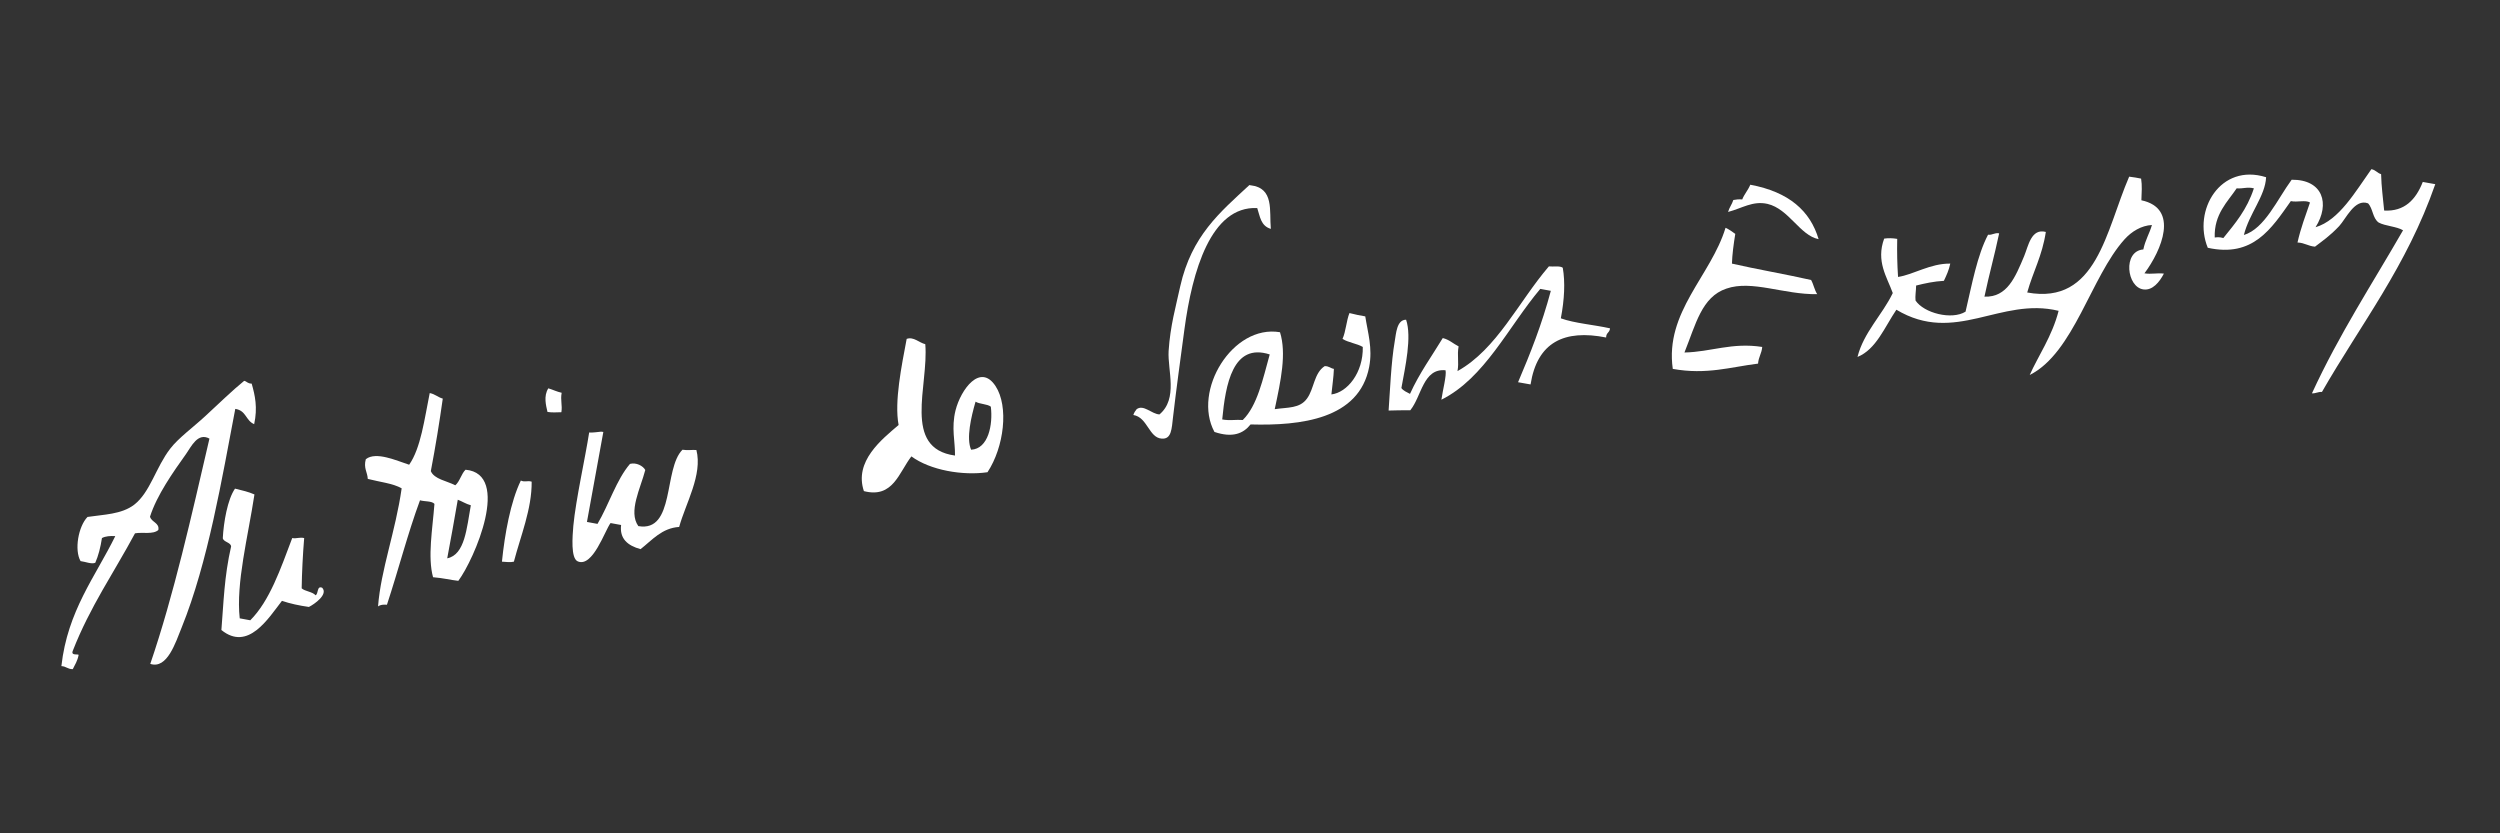 <?xml version="1.0" encoding="utf-8"?>
<!-- Generator: Adobe Illustrator 19.0.0, SVG Export Plug-In . SVG Version: 6.00 Build 0)  -->
<svg version="1.1" id="Signature_ASE" xmlns="http://www.w3.org/2000/svg" xmlns:xlink="http://www.w3.org/1999/xlink" x="0px"
	 y="0px" viewBox="0 0 900 300" style="enable-background:new 0 0 900 300;" xml:space="preserve">
<rect x="0" y="0" width="900" height="300" fill="#333333" stroke="none"/>
<style type="text/css">
	.st0{fill-rule:evenodd;clip-rule:evenodd;fill:#FFFFFF;}
</style>
<g>
	<path class="st0" d="M857.2,62.7c0.1,4.6,0.7,8.7,1.1,13.1c7.3,0.4,11.4-3.9,13.9-10.3c1.5,0.3,3,0.5,4.5,0.8
		c-10.3,29.6-26.8,50.4-40.8,74.8c-1.4-0.1-2.3,0.6-3.6,0.5c9.8-21.3,21.7-39.4,32.8-58.7c-2.3-1.4-6.4-1.5-8.8-2.8
		c-2.2-1.6-2-5-3.8-6.9c-4.8-1.8-7.9,5.5-10.4,8.2c-3.4,3.6-6.1,5.4-8.7,7.4c-2.5-0.2-3.7-1.4-6.3-1.5c1.2-5.3,2.9-9.7,4.5-14.4
		c-1.6-1-4.6,0-6.9-0.5c-7,9.9-13.6,20.4-29.9,16.8c-5.5-13.4,4.5-30.6,21-25.4c-0.3,6.8-6.1,13.1-8,20.8c7.5-2.3,12-12.8,17.2-19.9
		c11.3-0.1,13.9,8.7,8.6,17.1c8.5-2.5,14.4-12.9,20.1-20.9C855.3,61.2,855.8,62.3,857.2,62.7z M805.2,67.8
		c-3.2,4.8-8.2,9.3-7.9,17.7c0.9-0.1,1.8-0.2,3.1,0.2c4.2-5.2,8.5-10.2,11-17.9C809,67.2,807.5,68,805.2,67.8z"/>
	<path class="st0" d="M770.8,64.3c0.4,2.4,0.2,5.1,0.1,7.8c13.7,2.9,7.3,18,1.1,26.3c2.6,0.4,4.5-0.2,7,0.1
		c-1.6,3.1-4.1,6.1-7.3,5.7c-6.1-0.7-7.6-13.8-0.1-14.4c0.7-3.4,2.2-5.7,3.1-8.8c-3.8,0.2-7.3,2.3-9.9,5.2
		c-12.1,13.5-18.2,40.8-34.1,48.8c2.9-6.6,8.1-14,10.4-23.1c-21-5.1-37.2,12.3-58.4-0.4c-4.2,6.2-7.3,14.3-14,17
		c2.2-8.8,8.9-15.1,12.7-23c-2.1-5.8-6.1-11.4-3.1-19.6c1.4-0.2,3-0.2,4.7,0.1c-0.1,4.7,0,9.2,0.3,13.7c5.5-0.8,11.6-4.9,18.8-4.8
		c-0.5,2.4-1.4,4.3-2.3,6.2c-3.6,0.2-6.8,0.9-10,1.7c0,1.8-0.4,3.8-0.2,5.4c3,4.5,13,7.1,18,4c2.3-9.8,4.2-20.3,8.1-27.7
		c1.6,0.2,2.3-0.8,4-0.5c-1.8,8.5-3.5,14.3-5.3,22.8c8.2,0.3,11.1-7,14.3-14.6c1.5-3.6,2.5-10.1,7.8-8.7c-1.3,8.6-4.6,14.3-6.7,21.8
		c25.1,4.6,28.3-22.3,36.7-41.7C768.1,63.8,769.4,64,770.8,64.3z"/>
	<path class="st0" d="M654.7,86.1c-6.7-1.3-10.7-10.9-18.4-12.7c-5.3-1.2-9.2,1.6-14.2,2.9c0.5-1.7,1.4-2.7,1.9-4.3
		c1-0.2,2-0.3,3.2-0.2c0.8-2,2.1-3.3,2.9-5.3C644.1,69.1,651.7,76,654.7,86.1z"/>
	<path class="st0" d="M621.2,82c1.3,0.6,2.4,1.4,3.5,2.2c-0.6,3.7-1.1,7.4-1.2,10.7c8.2,1.9,20.2,4,28.5,5.9
		c0.9,1.6,1.2,3.6,2.2,5.1c-12,0.2-23.5-5.2-32.7-2c-8.9,3-11,12.8-15.1,23c9.6-0.2,17-3.7,28-2c-0.2,2.4-1.3,3.5-1.5,6
		c-9.8,1.2-18.5,4.1-30.7,1.9C599.3,112.3,615.9,99.4,621.2,82z"/>
	<path class="st0" d="M450.2,66.7c8.6,1,6.7,9.2,7.3,15.7c-3.7-1.1-3.9-4.6-4.9-7.5c-16.7-0.8-23.4,22.8-26.2,43.6
		c-1.3,9.8-3,22-4.1,31.6c-0.5,4.2-0.5,8.1-4.1,7.8c-4.6-0.3-5.1-7.7-10.2-8.5c0.3-0.9,0.7-1.5,1.2-2.1c2.5-1.8,5.3,1.7,8.2,1.9
		c6.8-5.7,2.9-15.9,3.3-22.8c0.6-9.2,2.6-16,4.2-23.4c4.1-18.1,14.2-26.5,24.9-36.4C449.9,66.7,450.1,66.7,450.2,66.7z"/>
	<path class="st0" d="M561.9,114.6c5,1.8,11.9,2.3,17.7,3.6c-0.1,1.6-1.4,1.5-1.4,3.3c-15.1-3-24.8,1.7-27.2,16.9
		c-1.5-0.3-3-0.5-4.5-0.8c4.4-10.3,8.6-20.9,11.8-32.9c-1.3-0.2-2.5-0.5-3.8-0.7c-11.6,13.8-20,32.1-35.6,39.9
		c0.5-3.5,1.9-8.7,1.5-10.6c-8.1-0.8-8.6,9.4-12.7,14.4c-2.7,0-5.3,0-7.8,0.1c0.5-7,0.9-17.4,2.2-24.9c0.5-2.8,0.7-7.8,4.1-7.8
		c2.1,6.3-0.3,16.9-1.7,24.6c0.7,1,2,1.5,3.1,2.1c3.4-7.5,7.8-13.5,11.8-20.1c2.4,0.6,3.7,2,5.7,3c-0.6,3.3,0.2,5.6-0.4,8.9
		c14.2-7.9,22-25,32.9-37.7c1.6,0.2,4-0.3,5,0.5C563.5,101.6,563.2,107.8,561.9,114.6z"/>
	<path class="st0" d="M491.5,113.9c0.9,5.9,2.7,11.4,1.4,18.2c-3.6,18.8-24.6,21.2-42.7,20.7c-2.6,3.3-6.5,4.9-13,2.7
		c-8-14.8,6.5-38.8,23.6-35.9c2.4,7.7,0.3,17.4-1.9,27.7c4.7-0.7,9-0.2,11.6-3.8c2.6-3.5,2.5-9.2,6.4-11.7c1.6,0,2.1,0.8,3.3,1
		c-0.1,3-0.6,6.1-0.9,9.2c5.7-0.7,11.5-7.8,11.3-17.1c-2-1.2-5.3-1.6-7.3-2.9c1.2-2.6,1.4-6.6,2.5-9.3
		C487.8,113.2,489.6,113.6,491.5,113.9z M440,151c2.7,0.5,4.9,0,7.4,0.2c5.2-5.1,7.2-14.6,9.7-23.6C443.8,123.3,441.2,138.4,440,151
		z"/>
	<path class="st0" d="M333.1,123.9c1.3,14.9-8.4,37.5,10.7,40.1c0.1-5-1.4-9.9,0.2-16.3c1.9-7.5,8.9-17.1,14.4-8.7
		c4.8,7.3,3.1,21.9-2.9,31c-8.9,1.3-20.6-0.7-27.4-5.7c-4.5,5.8-6.6,15.2-17.1,12.5c-3.6-10.7,6.4-18.6,12.5-23.8
		c-1.6-8.4,1.1-21.4,2.9-31C328.9,121.1,330.9,123.4,333.1,123.9z M349.6,161.9c6.2-0.3,7.9-9,7.1-15.5c-1.3-1-4.1-0.9-5.5-1.8
		C349.6,150.1,347.8,157.8,349.6,161.9z"/>
	<path class="st0" d="M197.4,139.8c1.7,0.5,3,1.2,4.8,1.6c-0.5,2.7,0.3,4.4-0.1,7c-1.6,0-3.2,0.2-5-0.1
		C196.6,146.1,195.6,142.6,197.4,139.8z"/>
	<path class="st0" d="M154.7,141.5c2,0.4,2.9,1.5,4.7,2c-1.2,8.5-2.6,17.2-4.3,26.1c1.2,2.9,5.7,3.5,8.8,5.1
		c1.6-1.3,2.2-4.2,3.7-5.6c16.5,1.5,3.2,32.2-2.6,40c-2.8-0.3-5.4-1-9.1-1.3c-2-7.3-0.2-17.2,0.5-26.4c-0.9-1.1-3.6-0.8-5.2-1.3
		c-4.4,11.9-7.8,25.2-11.9,37.6c-1.3-0.1-2.4,0-3.2,0.6c1-13.2,6.3-27,8.5-42.5c-3.1-1.8-8-2.3-12.2-3.4c-0.1-2.4-1.6-3.9-0.7-7.1
		c3.7-2.9,11.2,0.6,15.6,2C151.5,161.3,152.8,150.9,154.7,141.5z M161,201c6.4-1.3,7-10.9,8.5-19.1c-1.8-0.5-3.1-1.4-4.7-2
		C163.6,187,162.3,194,161,201z"/>
	<path class="st0" d="M216.4,155.4c0.3,0,0.5,0.1,0.8,0.1c-2,10.8-3.9,21.6-5.9,32.4c1.3,0.2,2.5,0.5,3.8,0.7
		c4.1-6.9,6.8-15.9,11.7-21.6c2.2-0.6,4.7,0.7,5.5,2.2c-1.7,6.6-6.2,15-2.5,20.2c13.3,2.3,9-20.7,15.9-27.5c1.8,0.3,3.3,0,5,0.1
		c2.3,8.9-3.9,19.3-6.2,27.7c-6.2,0.4-9.7,4.7-13.9,8c-4.7-1.3-7.6-3.8-7-8.7c-1.3-0.2-2.5-0.5-3.8-0.7c-2,2.6-6.4,16.1-11.8,13.8
		c-2.6-1.1-1.9-9.1-1.6-12.8c0.9-9.5,4.3-24.5,5.7-33.6C213.7,155.8,215,155.5,216.4,155.4z"/>
	<path class="st0" d="M90.6,138.1c1.2,4.2,2.2,8.6,0.9,14.6c-3.1-1.3-2.8-4.9-6.8-5.5c-4.8,25.1-9.8,55.2-19.3,78.7
		c-2.2,5.4-5.2,15.1-11.3,13.1c8.5-24.9,14.8-53.1,21.3-81.1c-4.2-2.3-6.5,2.8-8.4,5.5c-4.7,6.6-10.5,14.8-13,22.6
		c0.5,2,3.5,2.2,3,4.8c-1.9,1.7-5.7,0.7-8.4,1.2c-7.5,14-16.2,26.4-22.4,42.3c-0.8,1.9,2.1,1,2.1,1.5c-0.4,2.1-1.3,3.5-2.1,5.1
		c-1.9,0-2.3-1-4.1-1.1c2.2-19.9,12.3-32.3,19.4-46.8c-1.8-0.1-3.5,0-4.8,0.7c-0.5,3.3-1.3,6.4-2.4,8.9c-1.3,0.6-3.6-0.4-5.3-0.6
		c-2.3-4-0.8-12.5,2.5-15.9c5.9-0.9,12.2-0.9,16.8-4.4c5.8-4.5,7.8-13.5,13-20.2c2.9-3.8,8.4-7.8,12.6-11.7c5.2-4.8,9.7-9.2,14-12.7
		C88.9,137.3,89.1,138.1,90.6,138.1z"/>
	<path class="st0" d="M191.4,173.4c0.1,9.8-4,19.6-6.4,28.8c-1.2,0.3-2.8,0.1-4.3,0c1-9.9,3.1-21.6,6.8-29.2
		C189.1,173.7,189.8,172.9,191.4,173.4z"/>
	<path class="st0" d="M91.6,178c-2.3,15.2-6.7,31.9-5.3,44.6c1.3,0.2,2.5,0.5,3.8,0.7c7-7,10.9-18.5,15.1-29.6
		c1.6,0.3,2.6-0.4,4.3,0c-0.5,6.2-0.8,12.2-0.9,18.1c1.2,1.1,3.9,1.2,5,2.5c1.1-0.5,0.4-3.6,2.4-2.7c2.2,2.4-2.8,5.9-4.8,6.9
		c-3.5-0.5-6.8-1.2-9.7-2.2c-4.9,6.3-12.2,18.3-21.8,10.5c0.8-9.8,1-19.2,3.5-30.1c-0.2-1.5-2.6-1.5-3-2.9c0.3-5.8,1.7-14,4.4-17.9
		C87.1,176.5,89.6,177.1,91.6,178z"/>
</g>
</svg>
